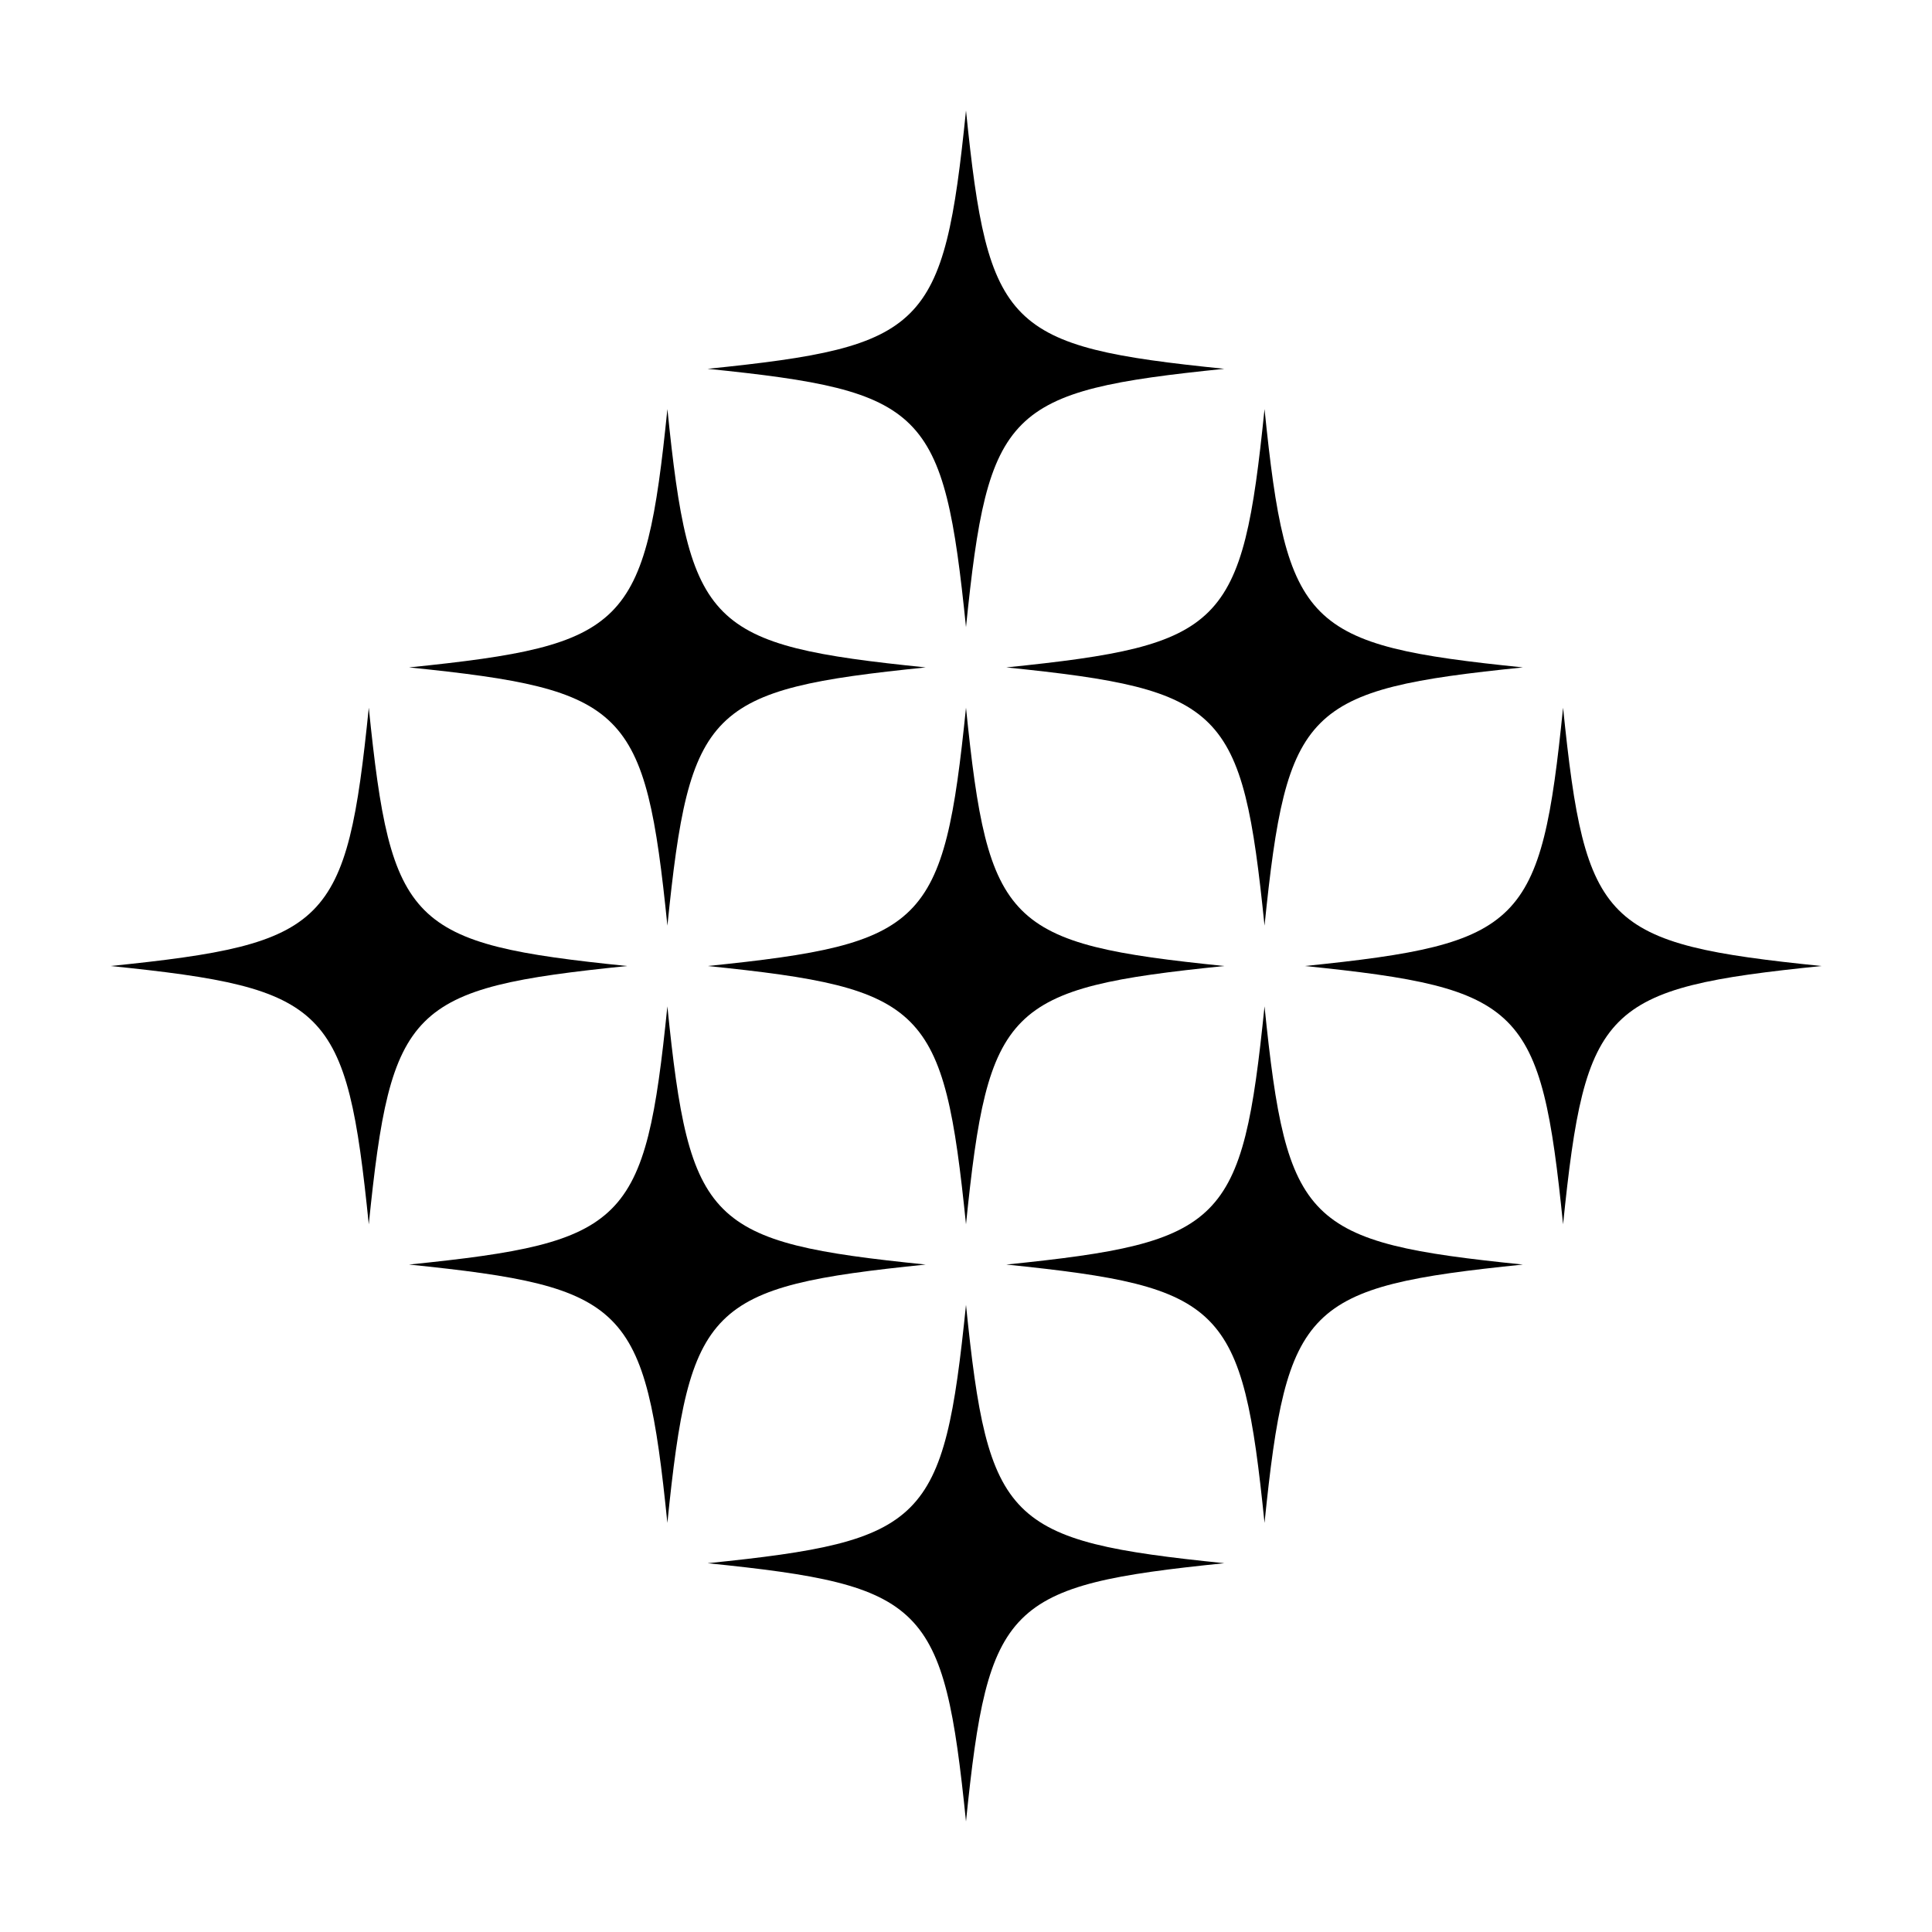 <?xml version="1.0" encoding="UTF-8"?>
<!-- Uploaded to: ICON Repo, www.svgrepo.com, Generator: ICON Repo Mixer Tools -->
<svg fill="#000000" width="800px" height="800px" version="1.1" viewBox="144 144 512 512" xmlns="http://www.w3.org/2000/svg">
 <g>
  <path d="m400 310.2c5.891-57.793 10.691-62.566 68.449-68.461-57.762-5.891-62.562-10.656-68.449-68.453-5.914 57.797-10.688 62.562-68.477 68.453 57.789 5.894 62.559 10.668 68.477 68.461z"/>
  <path d="m241.73 468.46c5.894-57.762 10.668-62.555 68.465-68.457-57.797-5.906-62.566-10.691-68.461-68.453-5.891 57.762-10.656 62.547-68.449 68.453 57.793 5.902 62.559 10.695 68.445 68.457z"/>
  <path d="m400 331.55c-5.918 57.762-10.688 62.547-68.48 68.453 57.793 5.902 62.562 10.695 68.48 68.457 5.887-57.762 10.688-62.555 68.445-68.457-57.758-5.906-62.559-10.691-68.445-68.453z"/>
  <path d="m558.23 331.55c-5.863 57.762-10.656 62.547-68.434 68.453 57.777 5.906 62.566 10.695 68.434 68.457 5.91-57.762 10.676-62.555 68.477-68.457-57.801-5.906-62.566-10.691-68.477-68.453z"/>
  <path d="m400 489.8c-5.914 57.793-10.688 62.574-68.477 68.469 57.789 5.883 62.559 10.656 68.477 68.445 5.891-57.793 10.691-62.562 68.449-68.449-57.762-5.891-62.562-10.672-68.449-68.465z"/>
  <path d="m389.31 479.12c-57.793-5.894-62.562-10.664-68.449-68.426-5.898 57.762-10.672 62.531-68.469 68.426 57.797 5.914 62.566 10.676 68.469 68.469 5.887-57.793 10.656-62.555 68.449-68.469z"/>
  <path d="m547.58 479.12c-57.777-5.894-62.547-10.664-68.469-68.426-5.898 57.762-10.664 62.531-68.422 68.426 57.758 5.914 62.523 10.676 68.422 68.469 5.922-57.793 10.691-62.555 68.469-68.469z"/>
  <path d="m252.4 320.87c57.797 5.906 62.566 10.676 68.469 68.438 5.883-57.762 10.656-62.531 68.449-68.438-57.793-5.906-62.562-10.672-68.449-68.461-5.902 57.789-10.672 62.555-68.469 68.461z"/>
  <path d="m410.69 320.87c57.758 5.906 62.523 10.676 68.422 68.438 5.918-57.762 10.691-62.531 68.469-68.438-57.777-5.906-62.547-10.672-68.469-68.461-5.898 57.789-10.664 62.555-68.422 68.461z"/>
 </g>
</svg>
